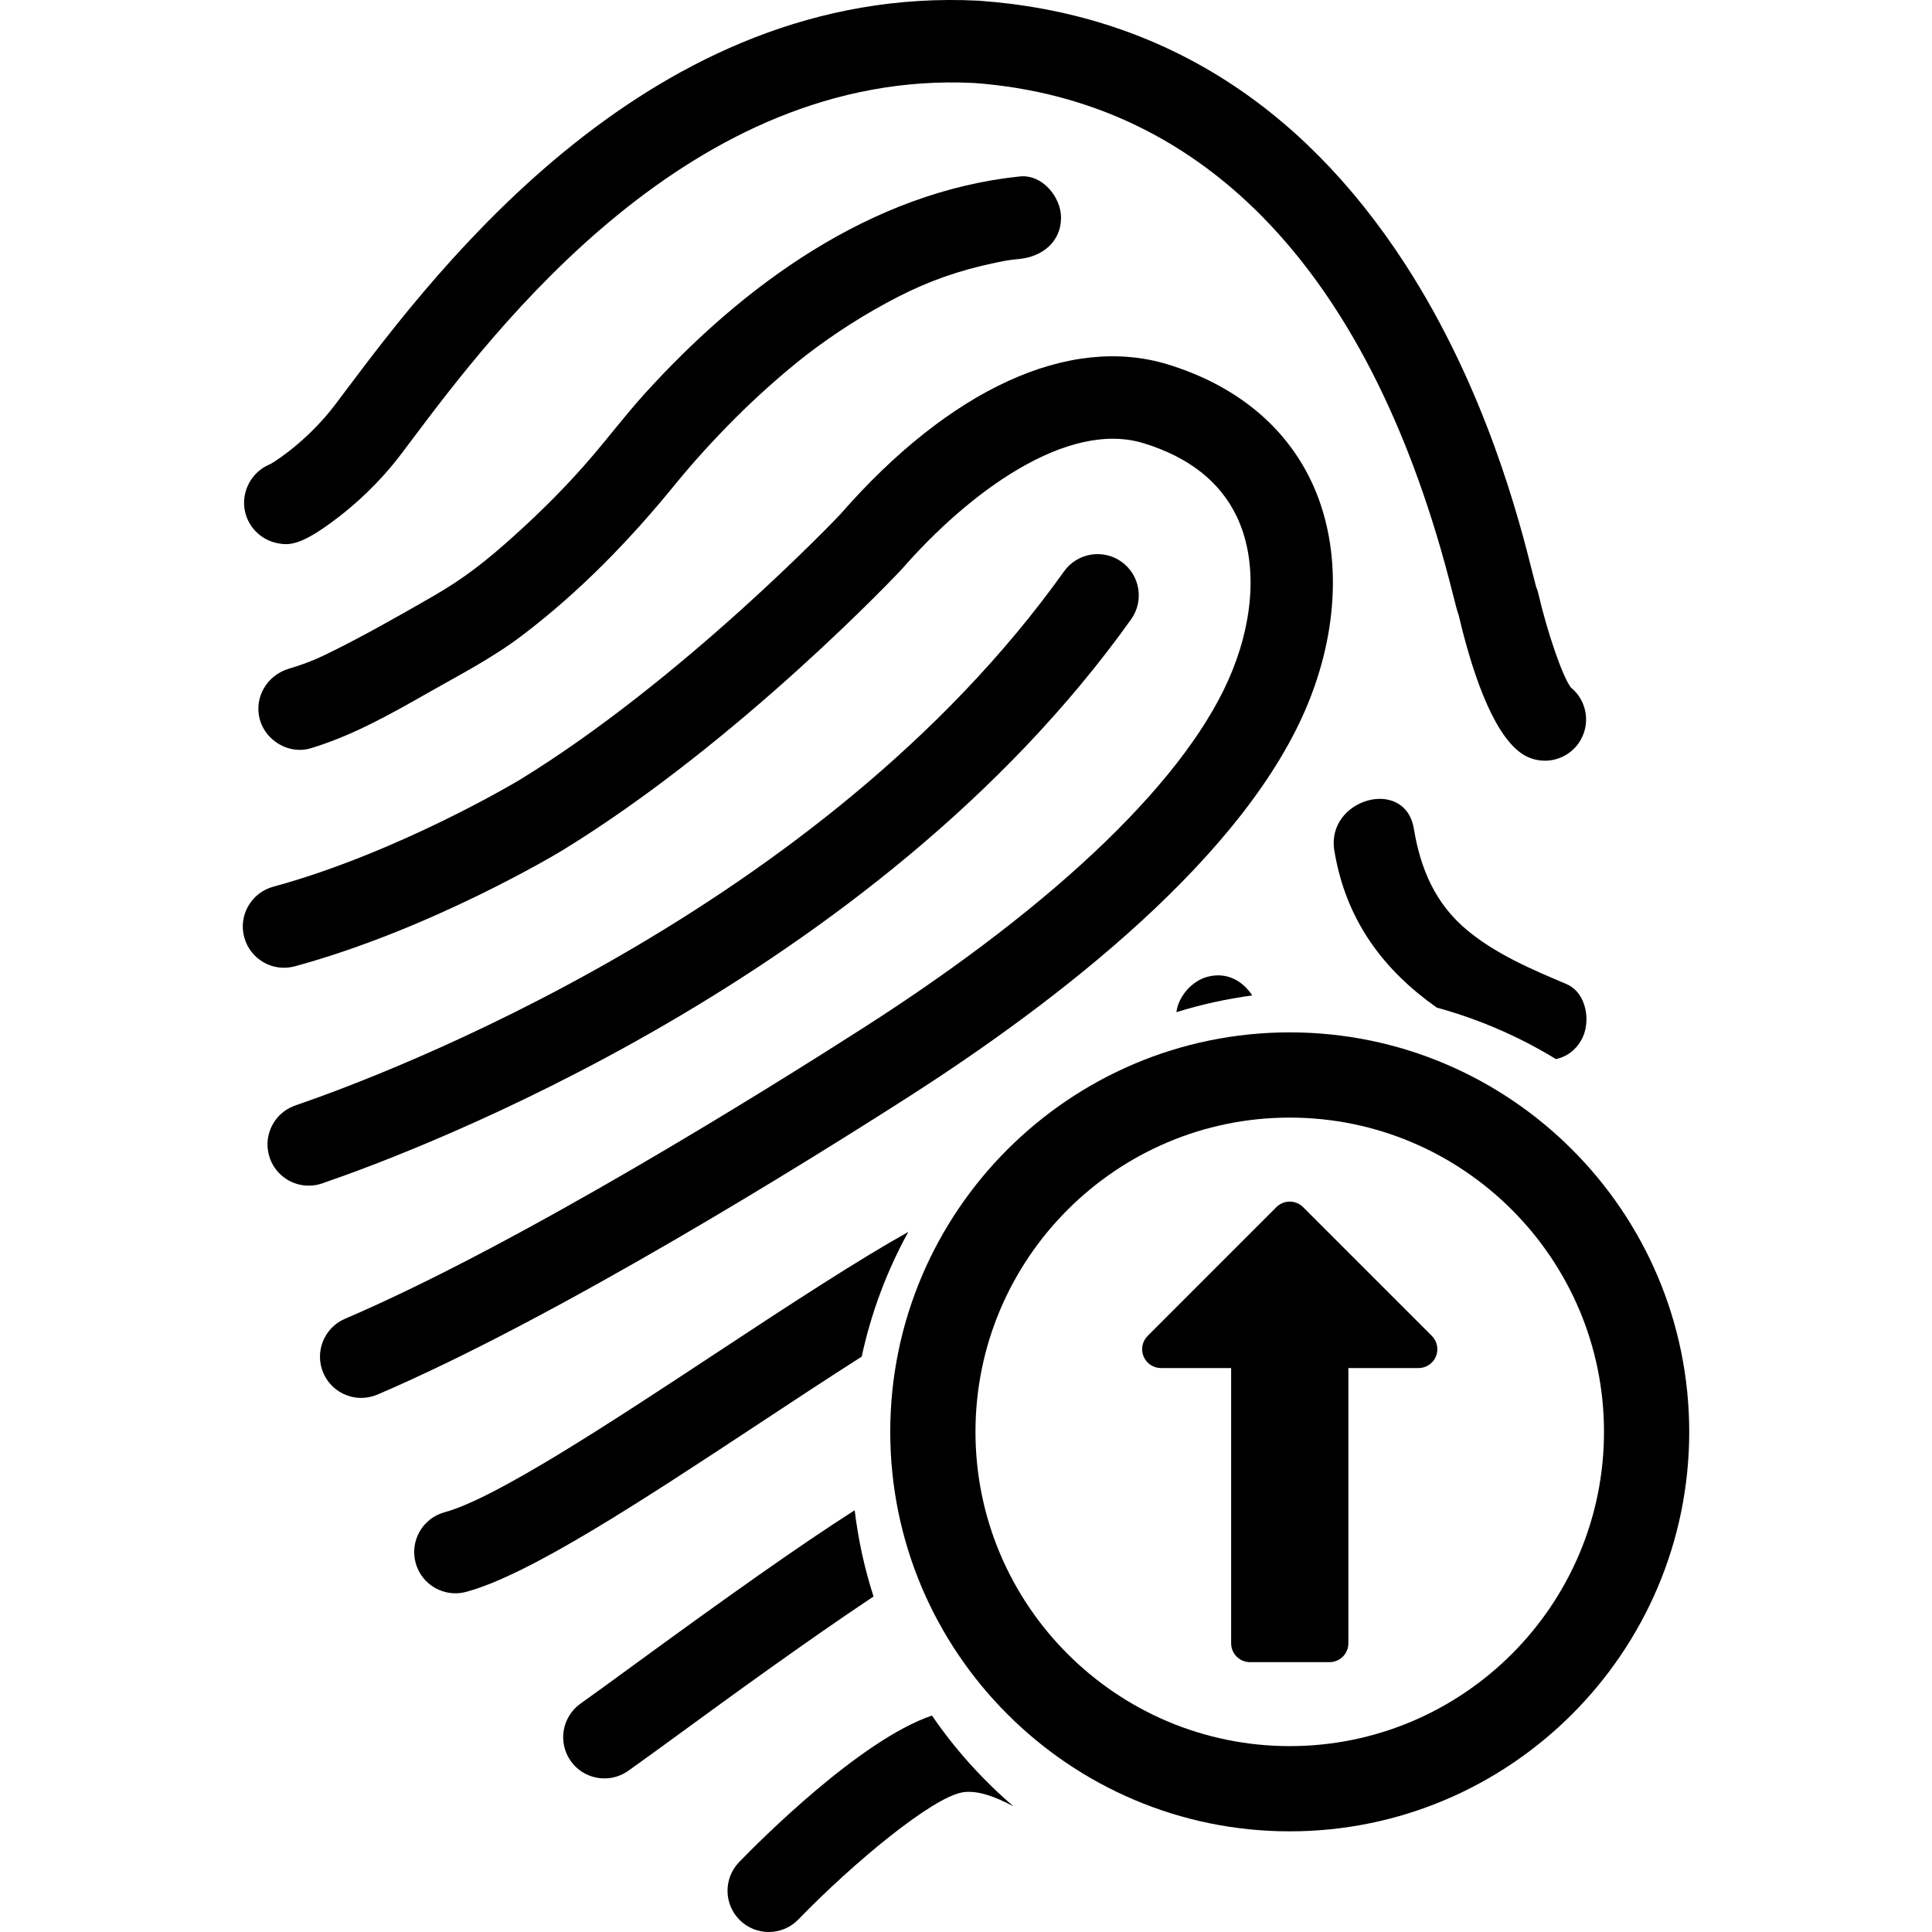 <?xml version="1.0" encoding="iso-8859-1"?>
<!-- Generator: Adobe Illustrator 16.0.0, SVG Export Plug-In . SVG Version: 6.00 Build 0)  -->
<!DOCTYPE svg PUBLIC "-//W3C//DTD SVG 1.1//EN" "http://www.w3.org/Graphics/SVG/1.1/DTD/svg11.dtd">
<svg version="1.1" id="Capa_1" xmlns="http://www.w3.org/2000/svg" xmlns:xlink="http://www.w3.org/1999/xlink" x="0px" y="0px"
	 width="317.769px" height="317.769px" viewBox="0 0 317.769 317.769" style="enable-background:new 0 0 317.769 317.769;"
	 xml:space="preserve">
<g>
	<g>
		<path d="M45.479,89.307c2.126,0.465,4.1,0.43,10.162-4.23c2.698-2.068,6.678-5.554,10.355-10.418l1.609-2.134
			c13.771-18.317,46.014-61.204,92.583-58.876c38.409,2.808,65.633,31.805,78.729,83.878c0.445,1.771,0.712,2.853,1.014,3.691
			c1.998,8.515,5.358,19.123,10.197,22.614c1.198,0.869,2.588,1.285,3.963,1.285c2.105,0,4.176-0.977,5.503-2.813
			c2.118-2.935,1.547-6.985-1.225-9.235c-1.345-1.728-3.856-8.981-5.353-15.458c-0.089-0.385-0.212-0.76-0.366-1.121
			c-0.126-0.441-0.366-1.405-0.589-2.271c-2.073-8.25-7.59-30.178-20.96-50.799c-17.269-26.629-40.827-41.192-70.013-43.299
			c-0.041-0.003-0.087-0.007-0.144-0.007c-53.79-2.745-89.106,44.212-104.179,64.261l-1.586,2.11c-4.129,5.457-9,8.848-10.686,9.837
			c-0.568,0.221-1.114,0.525-1.629,0.914c-2.11,1.598-3.136,4.326-2.565,6.911C40.874,86.716,42.892,88.739,45.479,89.307z"/>
		<path d="M215.3,115.309c5.12-12.784,5.243-25.988,0.336-36.235c-4.367-9.136-12.519-15.754-23.565-19.137
			c-16.214-4.962-35.871,4.042-53.878,24.674c-0.224,0.253-25.859,27.214-52.778,43.696c-0.2,0.114-19.905,11.938-40.486,17.542
			c-3.605,0.985-5.742,4.714-4.755,8.323c0.985,3.616,4.71,5.75,8.323,4.762c22.389-6.094,43.058-18.496,43.961-19.042
			c29.205-17.882,55.687-46.065,55.911-46.324c10.93-12.523,27.109-24.53,39.73-20.668c7.426,2.278,12.576,6.324,15.304,12.034
			c3.274,6.826,3.019,16.063-0.698,25.336c-6.906,17.261-28.414,38.109-60.562,58.697c-16.127,10.332-56.728,35.68-85.396,47.938
			c-3.441,1.476-5.042,5.459-3.575,8.897c1.101,2.574,3.605,4.121,6.242,4.121c0.883,0,1.793-0.179,2.663-0.545
			c29.602-12.661,70.969-38.475,87.376-48.987C173.864,164.753,205.109,140.768,215.3,115.309z"/>
		<path d="M106.099,64.685c-3.073,3.393-5.838,7.031-8.817,10.506c-3.893,4.557-8.15,8.81-12.594,12.819
			c-4.574,4.127-8.266,7.082-13.666,10.176c-5.717,3.283-11.548,6.603-17.474,9.486c-2.033,0.992-3.785,1.641-6.076,2.327
			c-3.539,1.066-5.737,4.718-4.738,8.343c0.963,3.498,4.805,5.797,8.343,4.738c6.935-2.088,13.214-5.652,19.474-9.213
			c5.286-3.003,10.542-5.708,15.401-9.405c9.466-7.2,17.616-15.612,25.112-24.811c3.032-3.725,6.283-7.274,9.673-10.684
			c1.846-1.86,3.763-3.655,5.715-5.407c1.02-0.914,2.053-1.805,3.101-2.685c0.527-0.444,1.069-0.883,1.602-1.321
			c0.137-0.115,1.192-0.946,1.465-1.164c4.717-3.615,9.746-6.829,15.044-9.549c4.998-2.568,10.013-4.374,16.1-5.638
			c2.019-0.416,2.457-0.465,3.97-0.619c3.675-0.378,6.782-2.798,6.782-6.781c0-3.41-3.094-7.166-6.782-6.784
			C143.217,31.567,122.25,46.891,106.099,64.685z"/>
		<path d="M53.328,194.52c14.729-5.052,90.366-33.298,132.716-92.66c2.17-3.049,1.465-7.283-1.577-9.459
			c-3.053-2.177-7.289-1.465-9.459,1.581c-39.949,55.999-112.037,82.89-126.081,87.715c-0.301,0.103-0.488,0.168-0.555,0.195
			c-3.497,1.328-5.263,5.235-3.936,8.74c1.028,2.714,3.601,4.38,6.34,4.38c0.775,0,1.554-0.13,2.313-0.403L53.328,194.52z"/>
		<path d="M141.73,223.132c1.567-7.275,4.173-14.168,7.667-20.513c-8.15,4.562-18.619,11.362-31.791,20.051
			c-16.933,11.159-36.119,23.808-44.466,26.053c-3.614,0.979-5.758,4.702-4.784,8.312c0.813,3.028,3.554,5.023,6.543,5.023
			c0.582,0,1.177-0.075,1.766-0.232c10.457-2.819,28.89-14.965,48.405-27.829C130.405,230.476,136.173,226.671,141.73,223.132z"/>
		<path d="M140.574,248.402c-9.212,5.886-21.14,14.359-36.17,25.334c-3.614,2.642-6.742,4.918-8.904,6.454
			c-3.06,2.163-3.785,6.393-1.629,9.452c1.321,1.865,3.415,2.864,5.543,2.864c1.355,0,2.716-0.403,3.907-1.242
			c2.253-1.588,5.414-3.901,9.082-6.574c6.771-4.941,19.972-14.578,31.273-22.106C142.205,258.025,141.163,253.285,140.574,248.402z
			"/>
		<path d="M153.284,282.168c-11.841,4.034-28.313,20.591-31.716,24.102c-2.601,2.693-2.534,6.981,0.157,9.589
			c1.314,1.273,3.017,1.91,4.717,1.91c1.773,0,3.545-0.691,4.875-2.067c9.083-9.377,21.982-20.036,26.986-20.902
			c2.292-0.39,5.148,0.575,8.393,2.3C161.6,292.732,157.082,287.719,153.284,282.168z"/>
		<path d="M257.625,161.848c-5.653-2.389-11.563-4.898-16.316-8.854c-5.236-4.356-7.673-10.078-8.761-16.688
			c-1.424-8.61-14.489-4.943-13.079,3.607c1.923,11.663,8.274,19.759,16.84,25.81c6.971,1.91,13.562,4.777,19.603,8.47
			c1.643-0.346,3.121-1.311,4.147-3.069C261.746,168.248,261.034,163.286,257.625,161.848z"/>
		<path d="M198.531,160.678c-2.457,0.678-4.702,3.148-5.041,5.804c4.025-1.26,8.193-2.177,12.475-2.755
			C204.355,161.277,201.728,159.802,198.531,160.678z"/>
		<path d="M212.131,169.801c-36.227,0-65.705,29.479-65.705,65.706c0,36.233,29.479,65.705,65.705,65.705
			c36.234,0,65.706-29.472,65.706-65.705C277.837,199.284,248.365,169.801,212.131,169.801z M212.131,287.195
			c-28.499,0-51.688-23.185-51.688-51.688c0-28.5,23.188-51.688,51.688-51.688c28.5,0,51.688,23.188,51.688,51.688
			C263.819,264.01,240.631,287.195,212.131,287.195z"/>
		<path d="M190.955,225.014h11.539v45.269c0,1.711,1.387,3.101,3.101,3.101h13.079c1.712,0,3.101-1.386,3.101-3.101v-45.269h11.54
			c1.252,0,2.382-0.756,2.861-1.916c0.479-1.156,0.212-2.491-0.671-3.374l-21.184-21.184c-0.603-0.602-1.396-0.906-2.19-0.906
			s-1.581,0.305-2.189,0.906l-21.177,21.184c-0.89,0.883-1.157,2.218-0.678,3.374C188.566,224.258,189.699,225.014,190.955,225.014z
			"/>
	</g>
</g>
<g>
</g>
<g>
</g>
<g>
</g>
<g>
</g>
<g>
</g>
<g>
</g>
<g>
</g>
<g>
</g>
<g>
</g>
<g>
</g>
<g>
</g>
<g>
</g>
<g>
</g>
<g>
</g>
<g>
</g>
</svg>

